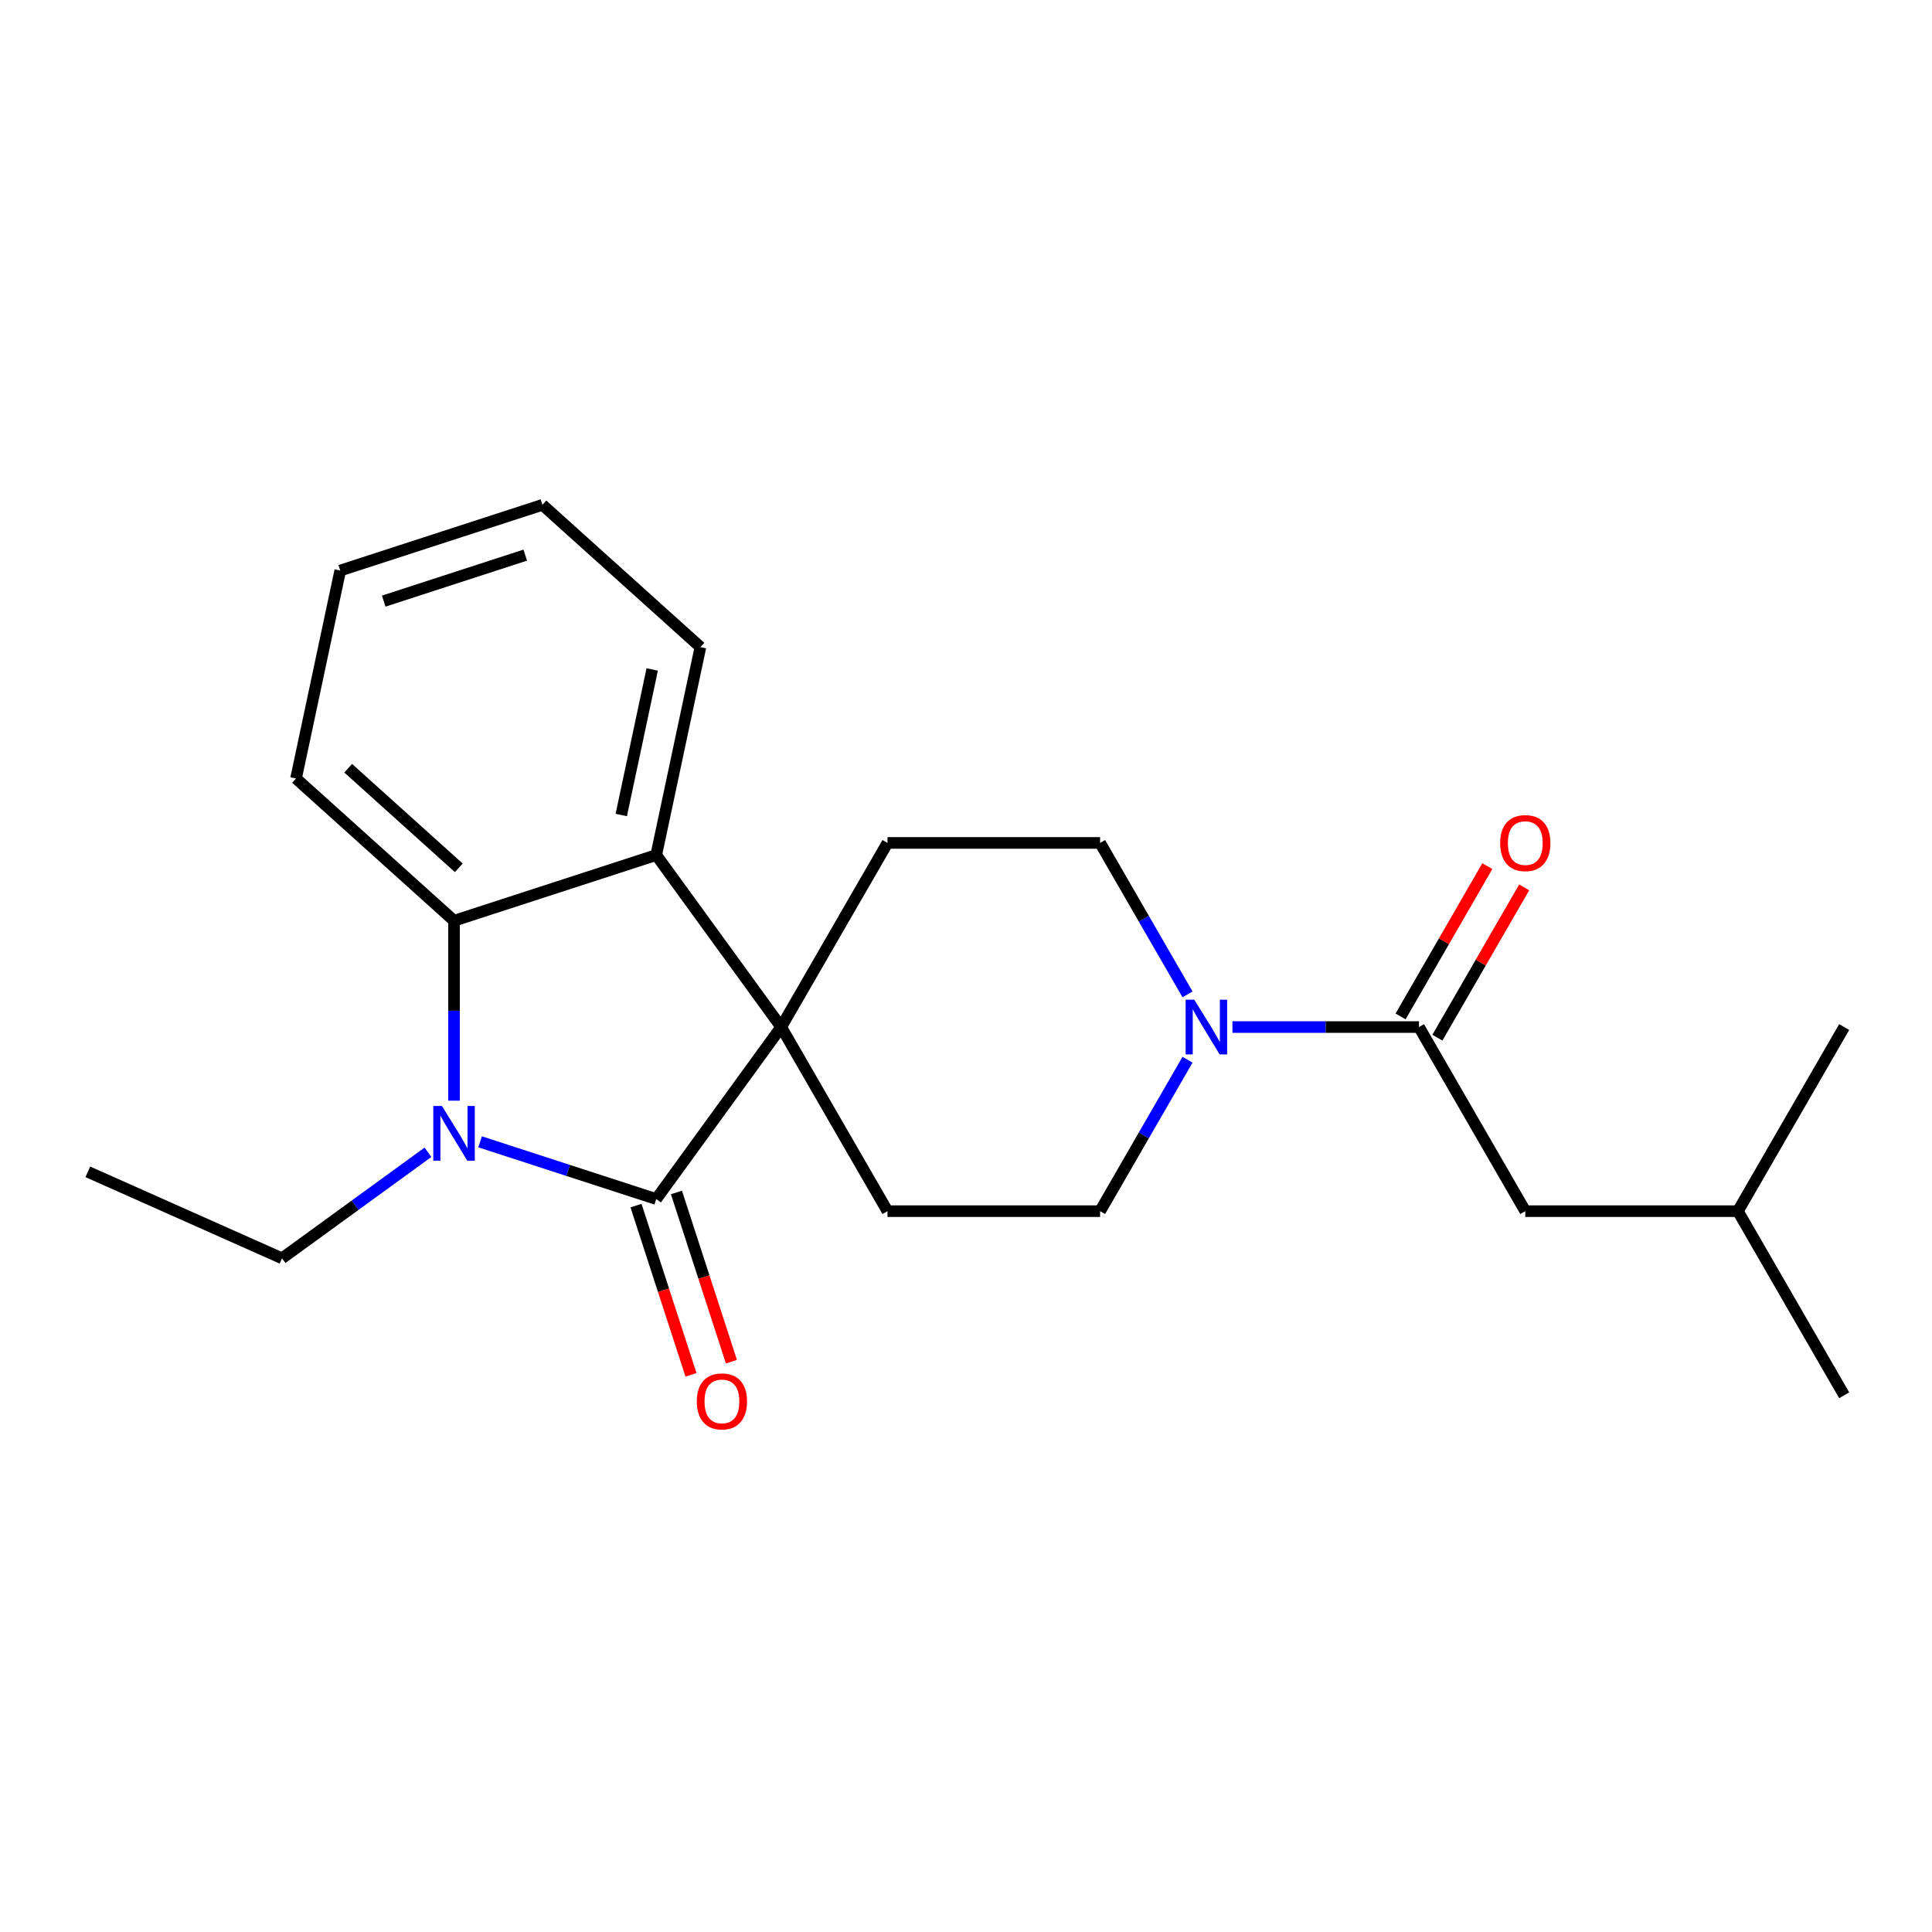 <?xml version='1.0' encoding='iso-8859-1'?>
<svg version='1.1' baseProfile='full'
              xmlns='http://www.w3.org/2000/svg'
                      xmlns:rdkit='http://www.rdkit.org/xml'
                      xmlns:xlink='http://www.w3.org/1999/xlink'
                  xml:space='preserve'
width='1000px' height='1000px' viewBox='0 0 1000 1000'>
<!-- END OF HEADER -->
<rect style='opacity:1.0;fill:#FFFFFF;stroke:none' width='1000' height='1000' x='0' y='0'> </rect>
<path class='bond-0' d='M 339.662,620.622 L 404.342,531.597' style='fill:none;fill-rule:evenodd;stroke:#000000;stroke-width:6px;stroke-linecap:butt;stroke-linejoin:miter;stroke-opacity:1' />
<path class='bond-1' d='M 339.662,620.622 L 294.08,605.812' style='fill:none;fill-rule:evenodd;stroke:#000000;stroke-width:6px;stroke-linecap:butt;stroke-linejoin:miter;stroke-opacity:1' />
<path class='bond-1' d='M 294.08,605.812 L 248.498,591.001' style='fill:none;fill-rule:evenodd;stroke:#0000FF;stroke-width:6px;stroke-linecap:butt;stroke-linejoin:miter;stroke-opacity:1' />
<path class='bond-8' d='M 329.196,624.023 L 343.425,667.815' style='fill:none;fill-rule:evenodd;stroke:#000000;stroke-width:6px;stroke-linecap:butt;stroke-linejoin:miter;stroke-opacity:1' />
<path class='bond-8' d='M 343.425,667.815 L 357.654,711.606' style='fill:none;fill-rule:evenodd;stroke:#FF0000;stroke-width:6px;stroke-linecap:butt;stroke-linejoin:miter;stroke-opacity:1' />
<path class='bond-8' d='M 350.127,617.222 L 364.356,661.014' style='fill:none;fill-rule:evenodd;stroke:#000000;stroke-width:6px;stroke-linecap:butt;stroke-linejoin:miter;stroke-opacity:1' />
<path class='bond-8' d='M 364.356,661.014 L 378.585,704.806' style='fill:none;fill-rule:evenodd;stroke:#FF0000;stroke-width:6px;stroke-linecap:butt;stroke-linejoin:miter;stroke-opacity:1' />
<path class='bond-3' d='M 404.342,531.597 L 339.662,442.572' style='fill:none;fill-rule:evenodd;stroke:#000000;stroke-width:6px;stroke-linecap:butt;stroke-linejoin:miter;stroke-opacity:1' />
<path class='bond-6' d='M 404.342,531.597 L 459.362,436.299' style='fill:none;fill-rule:evenodd;stroke:#000000;stroke-width:6px;stroke-linecap:butt;stroke-linejoin:miter;stroke-opacity:1' />
<path class='bond-7' d='M 404.342,531.597 L 459.362,626.895' style='fill:none;fill-rule:evenodd;stroke:#000000;stroke-width:6px;stroke-linecap:butt;stroke-linejoin:miter;stroke-opacity:1' />
<path class='bond-2' d='M 235.007,569.707 L 235.007,523.142' style='fill:none;fill-rule:evenodd;stroke:#0000FF;stroke-width:6px;stroke-linecap:butt;stroke-linejoin:miter;stroke-opacity:1' />
<path class='bond-2' d='M 235.007,523.142 L 235.007,476.577' style='fill:none;fill-rule:evenodd;stroke:#000000;stroke-width:6px;stroke-linecap:butt;stroke-linejoin:miter;stroke-opacity:1' />
<path class='bond-13' d='M 221.516,596.419 L 183.749,623.859' style='fill:none;fill-rule:evenodd;stroke:#0000FF;stroke-width:6px;stroke-linecap:butt;stroke-linejoin:miter;stroke-opacity:1' />
<path class='bond-13' d='M 183.749,623.859 L 145.982,651.298' style='fill:none;fill-rule:evenodd;stroke:#000000;stroke-width:6px;stroke-linecap:butt;stroke-linejoin:miter;stroke-opacity:1' />
<path class='bond-14' d='M 235.007,476.577 L 153.23,402.945' style='fill:none;fill-rule:evenodd;stroke:#000000;stroke-width:6px;stroke-linecap:butt;stroke-linejoin:miter;stroke-opacity:1' />
<path class='bond-14' d='M 237.466,449.177 L 180.223,397.635' style='fill:none;fill-rule:evenodd;stroke:#000000;stroke-width:6px;stroke-linecap:butt;stroke-linejoin:miter;stroke-opacity:1' />
<path class='bond-22' d='M 235.007,476.577 L 339.662,442.572' style='fill:none;fill-rule:evenodd;stroke:#000000;stroke-width:6px;stroke-linecap:butt;stroke-linejoin:miter;stroke-opacity:1' />
<path class='bond-15' d='M 339.662,442.572 L 362.54,334.936' style='fill:none;fill-rule:evenodd;stroke:#000000;stroke-width:6px;stroke-linecap:butt;stroke-linejoin:miter;stroke-opacity:1' />
<path class='bond-15' d='M 321.566,421.851 L 337.581,346.506' style='fill:none;fill-rule:evenodd;stroke:#000000;stroke-width:6px;stroke-linecap:butt;stroke-linejoin:miter;stroke-opacity:1' />
<path class='bond-4' d='M 614.66,548.508 L 592.031,587.702' style='fill:none;fill-rule:evenodd;stroke:#0000FF;stroke-width:6px;stroke-linecap:butt;stroke-linejoin:miter;stroke-opacity:1' />
<path class='bond-4' d='M 592.031,587.702 L 569.403,626.895' style='fill:none;fill-rule:evenodd;stroke:#000000;stroke-width:6px;stroke-linecap:butt;stroke-linejoin:miter;stroke-opacity:1' />
<path class='bond-5' d='M 637.914,531.597 L 686.189,531.597' style='fill:none;fill-rule:evenodd;stroke:#0000FF;stroke-width:6px;stroke-linecap:butt;stroke-linejoin:miter;stroke-opacity:1' />
<path class='bond-5' d='M 686.189,531.597 L 734.464,531.597' style='fill:none;fill-rule:evenodd;stroke:#000000;stroke-width:6px;stroke-linecap:butt;stroke-linejoin:miter;stroke-opacity:1' />
<path class='bond-23' d='M 614.66,514.686 L 592.031,475.493' style='fill:none;fill-rule:evenodd;stroke:#0000FF;stroke-width:6px;stroke-linecap:butt;stroke-linejoin:miter;stroke-opacity:1' />
<path class='bond-23' d='M 592.031,475.493 L 569.403,436.299' style='fill:none;fill-rule:evenodd;stroke:#000000;stroke-width:6px;stroke-linecap:butt;stroke-linejoin:miter;stroke-opacity:1' />
<path class='bond-11' d='M 734.464,531.597 L 789.484,626.895' style='fill:none;fill-rule:evenodd;stroke:#000000;stroke-width:6px;stroke-linecap:butt;stroke-linejoin:miter;stroke-opacity:1' />
<path class='bond-12' d='M 743.994,537.099 L 766.449,498.206' style='fill:none;fill-rule:evenodd;stroke:#000000;stroke-width:6px;stroke-linecap:butt;stroke-linejoin:miter;stroke-opacity:1' />
<path class='bond-12' d='M 766.449,498.206 L 788.904,459.312' style='fill:none;fill-rule:evenodd;stroke:#FF0000;stroke-width:6px;stroke-linecap:butt;stroke-linejoin:miter;stroke-opacity:1' />
<path class='bond-12' d='M 724.934,526.095 L 747.389,487.202' style='fill:none;fill-rule:evenodd;stroke:#000000;stroke-width:6px;stroke-linecap:butt;stroke-linejoin:miter;stroke-opacity:1' />
<path class='bond-12' d='M 747.389,487.202 L 769.845,448.308' style='fill:none;fill-rule:evenodd;stroke:#FF0000;stroke-width:6px;stroke-linecap:butt;stroke-linejoin:miter;stroke-opacity:1' />
<path class='bond-9' d='M 459.362,436.299 L 569.403,436.299' style='fill:none;fill-rule:evenodd;stroke:#000000;stroke-width:6px;stroke-linecap:butt;stroke-linejoin:miter;stroke-opacity:1' />
<path class='bond-10' d='M 459.362,626.895 L 569.403,626.895' style='fill:none;fill-rule:evenodd;stroke:#000000;stroke-width:6px;stroke-linecap:butt;stroke-linejoin:miter;stroke-opacity:1' />
<path class='bond-16' d='M 789.484,626.895 L 899.525,626.895' style='fill:none;fill-rule:evenodd;stroke:#000000;stroke-width:6px;stroke-linecap:butt;stroke-linejoin:miter;stroke-opacity:1' />
<path class='bond-17' d='M 145.982,651.298 L 45.455,606.54' style='fill:none;fill-rule:evenodd;stroke:#000000;stroke-width:6px;stroke-linecap:butt;stroke-linejoin:miter;stroke-opacity:1' />
<path class='bond-20' d='M 153.23,402.945 L 176.109,295.309' style='fill:none;fill-rule:evenodd;stroke:#000000;stroke-width:6px;stroke-linecap:butt;stroke-linejoin:miter;stroke-opacity:1' />
<path class='bond-21' d='M 362.54,334.936 L 280.764,261.305' style='fill:none;fill-rule:evenodd;stroke:#000000;stroke-width:6px;stroke-linecap:butt;stroke-linejoin:miter;stroke-opacity:1' />
<path class='bond-18' d='M 899.525,626.895 L 954.545,722.193' style='fill:none;fill-rule:evenodd;stroke:#000000;stroke-width:6px;stroke-linecap:butt;stroke-linejoin:miter;stroke-opacity:1' />
<path class='bond-19' d='M 899.525,626.895 L 954.545,531.597' style='fill:none;fill-rule:evenodd;stroke:#000000;stroke-width:6px;stroke-linecap:butt;stroke-linejoin:miter;stroke-opacity:1' />
<path class='bond-24' d='M 176.109,295.309 L 280.764,261.305' style='fill:none;fill-rule:evenodd;stroke:#000000;stroke-width:6px;stroke-linecap:butt;stroke-linejoin:miter;stroke-opacity:1' />
<path class='bond-24' d='M 198.608,311.14 L 271.867,287.336' style='fill:none;fill-rule:evenodd;stroke:#000000;stroke-width:6px;stroke-linecap:butt;stroke-linejoin:miter;stroke-opacity:1' />
<path  class='atom-2' d='M 228.747 572.458
L 238.027 587.458
Q 238.947 588.938, 240.427 591.618
Q 241.907 594.298, 241.987 594.458
L 241.987 572.458
L 245.747 572.458
L 245.747 600.778
L 241.867 600.778
L 231.907 584.378
Q 230.747 582.458, 229.507 580.258
Q 228.307 578.058, 227.947 577.378
L 227.947 600.778
L 224.267 600.778
L 224.267 572.458
L 228.747 572.458
' fill='#0000FF'/>
<path  class='atom-5' d='M 618.163 517.437
L 627.443 532.437
Q 628.363 533.917, 629.843 536.597
Q 631.323 539.277, 631.403 539.437
L 631.403 517.437
L 635.163 517.437
L 635.163 545.757
L 631.283 545.757
L 621.323 529.357
Q 620.163 527.437, 618.923 525.237
Q 617.723 523.037, 617.363 522.357
L 617.363 545.757
L 613.683 545.757
L 613.683 517.437
L 618.163 517.437
' fill='#0000FF'/>
<path  class='atom-9' d='M 360.666 725.357
Q 360.666 718.557, 364.026 714.757
Q 367.386 710.957, 373.666 710.957
Q 379.946 710.957, 383.306 714.757
Q 386.666 718.557, 386.666 725.357
Q 386.666 732.237, 383.266 736.157
Q 379.866 740.037, 373.666 740.037
Q 367.426 740.037, 364.026 736.157
Q 360.666 732.277, 360.666 725.357
M 373.666 736.837
Q 377.986 736.837, 380.306 733.957
Q 382.666 731.037, 382.666 725.357
Q 382.666 719.797, 380.306 716.997
Q 377.986 714.157, 373.666 714.157
Q 369.346 714.157, 366.986 716.957
Q 364.666 719.757, 364.666 725.357
Q 364.666 731.077, 366.986 733.957
Q 369.346 736.837, 373.666 736.837
' fill='#FF0000'/>
<path  class='atom-13' d='M 776.484 436.379
Q 776.484 429.579, 779.844 425.779
Q 783.204 421.979, 789.484 421.979
Q 795.764 421.979, 799.124 425.779
Q 802.484 429.579, 802.484 436.379
Q 802.484 443.259, 799.084 447.179
Q 795.684 451.059, 789.484 451.059
Q 783.244 451.059, 779.844 447.179
Q 776.484 443.299, 776.484 436.379
M 789.484 447.859
Q 793.804 447.859, 796.124 444.979
Q 798.484 442.059, 798.484 436.379
Q 798.484 430.819, 796.124 428.019
Q 793.804 425.179, 789.484 425.179
Q 785.164 425.179, 782.804 427.979
Q 780.484 430.779, 780.484 436.379
Q 780.484 442.099, 782.804 444.979
Q 785.164 447.859, 789.484 447.859
' fill='#FF0000'/>
</svg>
